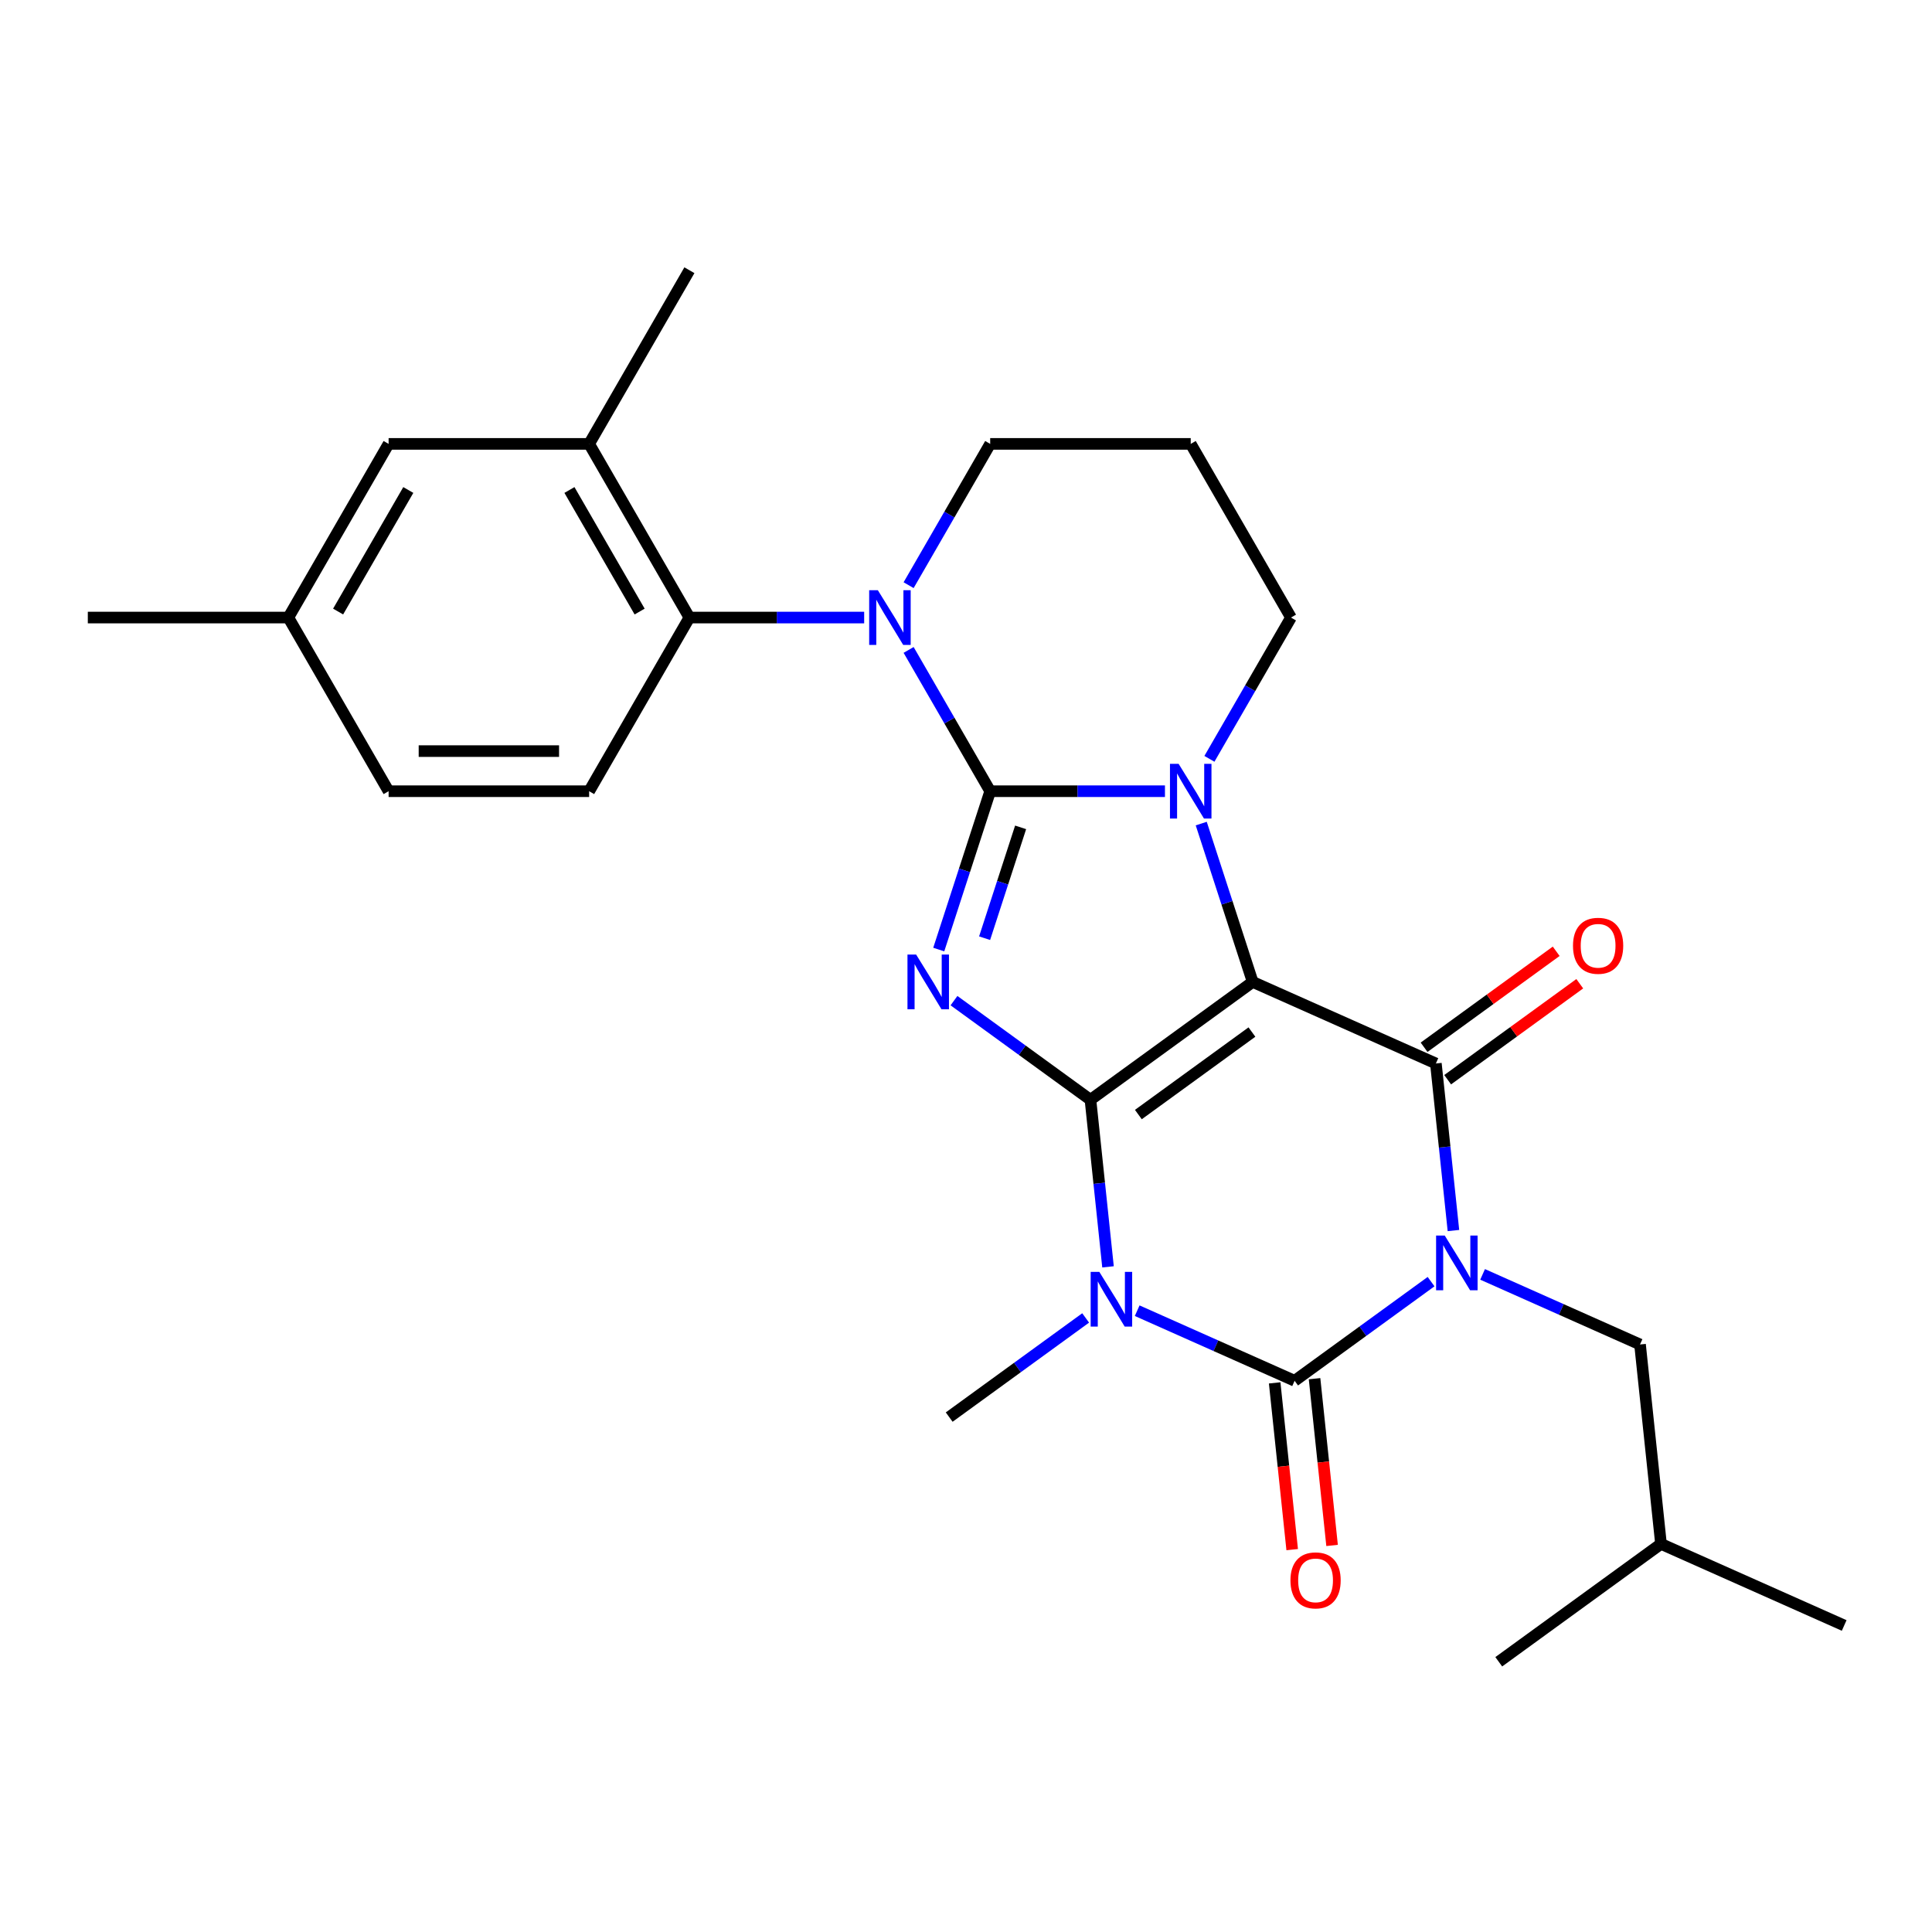 <?xml version='1.0' encoding='iso-8859-1'?>
<svg version='1.1' baseProfile='full'
              xmlns='http://www.w3.org/2000/svg'
                      xmlns:rdkit='http://www.rdkit.org/xml'
                      xmlns:xlink='http://www.w3.org/1999/xlink'
                  xml:space='preserve'
width='1000px' height='1000px' viewBox='0 0 1000 1000'>
<!-- END OF HEADER -->
<rect style='opacity:1.0;fill:#FFFFFF;stroke:none' width='1000' height='1000' x='0' y='0'> </rect>
<path class='bond-0' d='M 564.418,569.251 L 648.389,508.243' style='fill:none;fill-rule:evenodd;stroke:#000000;stroke-width:6px;stroke-linecap:butt;stroke-linejoin:miter;stroke-opacity:1' />
<path class='bond-0' d='M 589.216,576.893 L 647.995,534.188' style='fill:none;fill-rule:evenodd;stroke:#000000;stroke-width:6px;stroke-linecap:butt;stroke-linejoin:miter;stroke-opacity:1' />
<path class='bond-3' d='M 564.418,569.251 L 529.101,543.591' style='fill:none;fill-rule:evenodd;stroke:#000000;stroke-width:6px;stroke-linecap:butt;stroke-linejoin:miter;stroke-opacity:1' />
<path class='bond-3' d='M 529.101,543.591 L 493.783,517.931' style='fill:none;fill-rule:evenodd;stroke:#0000FF;stroke-width:6px;stroke-linecap:butt;stroke-linejoin:miter;stroke-opacity:1' />
<path class='bond-4' d='M 564.418,569.251 L 568.963,612.485' style='fill:none;fill-rule:evenodd;stroke:#000000;stroke-width:6px;stroke-linecap:butt;stroke-linejoin:miter;stroke-opacity:1' />
<path class='bond-4' d='M 568.963,612.485 L 573.507,655.72' style='fill:none;fill-rule:evenodd;stroke:#0000FF;stroke-width:6px;stroke-linecap:butt;stroke-linejoin:miter;stroke-opacity:1' />
<path class='bond-5' d='M 648.389,508.243 L 635.074,467.264' style='fill:none;fill-rule:evenodd;stroke:#000000;stroke-width:6px;stroke-linecap:butt;stroke-linejoin:miter;stroke-opacity:1' />
<path class='bond-5' d='M 635.074,467.264 L 621.759,426.285' style='fill:none;fill-rule:evenodd;stroke:#0000FF;stroke-width:6px;stroke-linecap:butt;stroke-linejoin:miter;stroke-opacity:1' />
<path class='bond-7' d='M 648.389,508.243 L 743.208,550.459' style='fill:none;fill-rule:evenodd;stroke:#000000;stroke-width:6px;stroke-linecap:butt;stroke-linejoin:miter;stroke-opacity:1' />
<path class='bond-1' d='M 512.522,409.53 L 499.207,450.509' style='fill:none;fill-rule:evenodd;stroke:#000000;stroke-width:6px;stroke-linecap:butt;stroke-linejoin:miter;stroke-opacity:1' />
<path class='bond-1' d='M 499.207,450.509 L 485.892,491.488' style='fill:none;fill-rule:evenodd;stroke:#0000FF;stroke-width:6px;stroke-linecap:butt;stroke-linejoin:miter;stroke-opacity:1' />
<path class='bond-1' d='M 528.27,428.238 L 518.95,456.924' style='fill:none;fill-rule:evenodd;stroke:#000000;stroke-width:6px;stroke-linecap:butt;stroke-linejoin:miter;stroke-opacity:1' />
<path class='bond-1' d='M 518.95,456.924 L 509.629,485.609' style='fill:none;fill-rule:evenodd;stroke:#0000FF;stroke-width:6px;stroke-linecap:butt;stroke-linejoin:miter;stroke-opacity:1' />
<path class='bond-8' d='M 512.522,409.53 L 491.411,372.964' style='fill:none;fill-rule:evenodd;stroke:#000000;stroke-width:6px;stroke-linecap:butt;stroke-linejoin:miter;stroke-opacity:1' />
<path class='bond-8' d='M 491.411,372.964 L 470.299,336.398' style='fill:none;fill-rule:evenodd;stroke:#0000FF;stroke-width:6px;stroke-linecap:butt;stroke-linejoin:miter;stroke-opacity:1' />
<path class='bond-28' d='M 512.522,409.53 L 557.751,409.53' style='fill:none;fill-rule:evenodd;stroke:#000000;stroke-width:6px;stroke-linecap:butt;stroke-linejoin:miter;stroke-opacity:1' />
<path class='bond-28' d='M 557.751,409.53 L 602.98,409.53' style='fill:none;fill-rule:evenodd;stroke:#0000FF;stroke-width:6px;stroke-linecap:butt;stroke-linejoin:miter;stroke-opacity:1' />
<path class='bond-2' d='M 740.722,663.372 L 705.405,689.031' style='fill:none;fill-rule:evenodd;stroke:#0000FF;stroke-width:6px;stroke-linecap:butt;stroke-linejoin:miter;stroke-opacity:1' />
<path class='bond-2' d='M 705.405,689.031 L 670.087,714.691' style='fill:none;fill-rule:evenodd;stroke:#000000;stroke-width:6px;stroke-linecap:butt;stroke-linejoin:miter;stroke-opacity:1' />
<path class='bond-11' d='M 767.392,659.62 L 808.134,677.76' style='fill:none;fill-rule:evenodd;stroke:#0000FF;stroke-width:6px;stroke-linecap:butt;stroke-linejoin:miter;stroke-opacity:1' />
<path class='bond-11' d='M 808.134,677.76 L 848.877,695.9' style='fill:none;fill-rule:evenodd;stroke:#000000;stroke-width:6px;stroke-linecap:butt;stroke-linejoin:miter;stroke-opacity:1' />
<path class='bond-27' d='M 752.296,636.928 L 747.752,593.694' style='fill:none;fill-rule:evenodd;stroke:#0000FF;stroke-width:6px;stroke-linecap:butt;stroke-linejoin:miter;stroke-opacity:1' />
<path class='bond-27' d='M 747.752,593.694 L 743.208,550.459' style='fill:none;fill-rule:evenodd;stroke:#000000;stroke-width:6px;stroke-linecap:butt;stroke-linejoin:miter;stroke-opacity:1' />
<path class='bond-6' d='M 588.603,678.412 L 629.345,696.551' style='fill:none;fill-rule:evenodd;stroke:#0000FF;stroke-width:6px;stroke-linecap:butt;stroke-linejoin:miter;stroke-opacity:1' />
<path class='bond-6' d='M 629.345,696.551 L 670.087,714.691' style='fill:none;fill-rule:evenodd;stroke:#000000;stroke-width:6px;stroke-linecap:butt;stroke-linejoin:miter;stroke-opacity:1' />
<path class='bond-17' d='M 561.933,682.163 L 526.615,707.823' style='fill:none;fill-rule:evenodd;stroke:#0000FF;stroke-width:6px;stroke-linecap:butt;stroke-linejoin:miter;stroke-opacity:1' />
<path class='bond-17' d='M 526.615,707.823 L 491.298,733.483' style='fill:none;fill-rule:evenodd;stroke:#000000;stroke-width:6px;stroke-linecap:butt;stroke-linejoin:miter;stroke-opacity:1' />
<path class='bond-16' d='M 625.988,392.775 L 647.1,356.209' style='fill:none;fill-rule:evenodd;stroke:#0000FF;stroke-width:6px;stroke-linecap:butt;stroke-linejoin:miter;stroke-opacity:1' />
<path class='bond-16' d='M 647.1,356.209 L 668.211,319.643' style='fill:none;fill-rule:evenodd;stroke:#000000;stroke-width:6px;stroke-linecap:butt;stroke-linejoin:miter;stroke-opacity:1' />
<path class='bond-12' d='M 659.765,715.776 L 664.301,758.931' style='fill:none;fill-rule:evenodd;stroke:#000000;stroke-width:6px;stroke-linecap:butt;stroke-linejoin:miter;stroke-opacity:1' />
<path class='bond-12' d='M 664.301,758.931 L 668.836,802.085' style='fill:none;fill-rule:evenodd;stroke:#FF0000;stroke-width:6px;stroke-linecap:butt;stroke-linejoin:miter;stroke-opacity:1' />
<path class='bond-12' d='M 680.41,713.606 L 684.945,756.761' style='fill:none;fill-rule:evenodd;stroke:#000000;stroke-width:6px;stroke-linecap:butt;stroke-linejoin:miter;stroke-opacity:1' />
<path class='bond-12' d='M 684.945,756.761 L 689.481,799.916' style='fill:none;fill-rule:evenodd;stroke:#FF0000;stroke-width:6px;stroke-linecap:butt;stroke-linejoin:miter;stroke-opacity:1' />
<path class='bond-13' d='M 749.309,558.856 L 783.496,534.017' style='fill:none;fill-rule:evenodd;stroke:#000000;stroke-width:6px;stroke-linecap:butt;stroke-linejoin:miter;stroke-opacity:1' />
<path class='bond-13' d='M 783.496,534.017 L 817.684,509.178' style='fill:none;fill-rule:evenodd;stroke:#FF0000;stroke-width:6px;stroke-linecap:butt;stroke-linejoin:miter;stroke-opacity:1' />
<path class='bond-13' d='M 737.107,542.062 L 771.295,517.223' style='fill:none;fill-rule:evenodd;stroke:#000000;stroke-width:6px;stroke-linecap:butt;stroke-linejoin:miter;stroke-opacity:1' />
<path class='bond-13' d='M 771.295,517.223 L 805.483,492.384' style='fill:none;fill-rule:evenodd;stroke:#FF0000;stroke-width:6px;stroke-linecap:butt;stroke-linejoin:miter;stroke-opacity:1' />
<path class='bond-9' d='M 447.291,319.643 L 402.062,319.643' style='fill:none;fill-rule:evenodd;stroke:#0000FF;stroke-width:6px;stroke-linecap:butt;stroke-linejoin:miter;stroke-opacity:1' />
<path class='bond-9' d='M 402.062,319.643 L 356.833,319.643' style='fill:none;fill-rule:evenodd;stroke:#000000;stroke-width:6px;stroke-linecap:butt;stroke-linejoin:miter;stroke-opacity:1' />
<path class='bond-18' d='M 470.299,302.888 L 491.411,266.322' style='fill:none;fill-rule:evenodd;stroke:#0000FF;stroke-width:6px;stroke-linecap:butt;stroke-linejoin:miter;stroke-opacity:1' />
<path class='bond-18' d='M 491.411,266.322 L 512.522,229.756' style='fill:none;fill-rule:evenodd;stroke:#000000;stroke-width:6px;stroke-linecap:butt;stroke-linejoin:miter;stroke-opacity:1' />
<path class='bond-10' d='M 356.833,319.643 L 304.937,229.756' style='fill:none;fill-rule:evenodd;stroke:#000000;stroke-width:6px;stroke-linecap:butt;stroke-linejoin:miter;stroke-opacity:1' />
<path class='bond-10' d='M 331.071,316.539 L 294.744,253.618' style='fill:none;fill-rule:evenodd;stroke:#000000;stroke-width:6px;stroke-linecap:butt;stroke-linejoin:miter;stroke-opacity:1' />
<path class='bond-14' d='M 356.833,319.643 L 304.937,409.53' style='fill:none;fill-rule:evenodd;stroke:#000000;stroke-width:6px;stroke-linecap:butt;stroke-linejoin:miter;stroke-opacity:1' />
<path class='bond-15' d='M 304.937,229.756 L 201.144,229.756' style='fill:none;fill-rule:evenodd;stroke:#000000;stroke-width:6px;stroke-linecap:butt;stroke-linejoin:miter;stroke-opacity:1' />
<path class='bond-22' d='M 304.937,229.756 L 356.833,139.868' style='fill:none;fill-rule:evenodd;stroke:#000000;stroke-width:6px;stroke-linecap:butt;stroke-linejoin:miter;stroke-opacity:1' />
<path class='bond-23' d='M 848.877,695.9 L 859.726,799.124' style='fill:none;fill-rule:evenodd;stroke:#000000;stroke-width:6px;stroke-linecap:butt;stroke-linejoin:miter;stroke-opacity:1' />
<path class='bond-20' d='M 304.937,409.53 L 201.144,409.53' style='fill:none;fill-rule:evenodd;stroke:#000000;stroke-width:6px;stroke-linecap:butt;stroke-linejoin:miter;stroke-opacity:1' />
<path class='bond-20' d='M 289.368,388.771 L 216.713,388.771' style='fill:none;fill-rule:evenodd;stroke:#000000;stroke-width:6px;stroke-linecap:butt;stroke-linejoin:miter;stroke-opacity:1' />
<path class='bond-30' d='M 201.144,229.756 L 149.247,319.643' style='fill:none;fill-rule:evenodd;stroke:#000000;stroke-width:6px;stroke-linecap:butt;stroke-linejoin:miter;stroke-opacity:1' />
<path class='bond-30' d='M 211.337,253.618 L 175.009,316.539' style='fill:none;fill-rule:evenodd;stroke:#000000;stroke-width:6px;stroke-linecap:butt;stroke-linejoin:miter;stroke-opacity:1' />
<path class='bond-19' d='M 668.211,319.643 L 616.315,229.756' style='fill:none;fill-rule:evenodd;stroke:#000000;stroke-width:6px;stroke-linecap:butt;stroke-linejoin:miter;stroke-opacity:1' />
<path class='bond-29' d='M 512.522,229.756 L 616.315,229.756' style='fill:none;fill-rule:evenodd;stroke:#000000;stroke-width:6px;stroke-linecap:butt;stroke-linejoin:miter;stroke-opacity:1' />
<path class='bond-21' d='M 201.144,409.53 L 149.247,319.643' style='fill:none;fill-rule:evenodd;stroke:#000000;stroke-width:6px;stroke-linecap:butt;stroke-linejoin:miter;stroke-opacity:1' />
<path class='bond-24' d='M 149.247,319.643 L 45.455,319.643' style='fill:none;fill-rule:evenodd;stroke:#000000;stroke-width:6px;stroke-linecap:butt;stroke-linejoin:miter;stroke-opacity:1' />
<path class='bond-25' d='M 859.726,799.124 L 954.545,841.34' style='fill:none;fill-rule:evenodd;stroke:#000000;stroke-width:6px;stroke-linecap:butt;stroke-linejoin:miter;stroke-opacity:1' />
<path class='bond-26' d='M 859.726,799.124 L 775.756,860.132' style='fill:none;fill-rule:evenodd;stroke:#000000;stroke-width:6px;stroke-linecap:butt;stroke-linejoin:miter;stroke-opacity:1' />
<path  class='atom-3' d='M 747.797 639.523
L 757.077 654.523
Q 757.997 656.003, 759.477 658.683
Q 760.957 661.363, 761.037 661.523
L 761.037 639.523
L 764.797 639.523
L 764.797 667.843
L 760.917 667.843
L 750.957 651.443
Q 749.797 649.523, 748.557 647.323
Q 747.357 645.123, 746.997 644.443
L 746.997 667.843
L 743.317 667.843
L 743.317 639.523
L 747.797 639.523
' fill='#0000FF'/>
<path  class='atom-4' d='M 474.188 494.083
L 483.468 509.083
Q 484.388 510.563, 485.868 513.243
Q 487.348 515.923, 487.428 516.083
L 487.428 494.083
L 491.188 494.083
L 491.188 522.403
L 487.308 522.403
L 477.348 506.003
Q 476.188 504.083, 474.948 501.883
Q 473.748 499.683, 473.388 499.003
L 473.388 522.403
L 469.708 522.403
L 469.708 494.083
L 474.188 494.083
' fill='#0000FF'/>
<path  class='atom-5' d='M 569.008 658.315
L 578.288 673.315
Q 579.208 674.795, 580.688 677.475
Q 582.168 680.155, 582.248 680.315
L 582.248 658.315
L 586.008 658.315
L 586.008 686.635
L 582.128 686.635
L 572.168 670.235
Q 571.008 668.315, 569.768 666.115
Q 568.568 663.915, 568.208 663.235
L 568.208 686.635
L 564.528 686.635
L 564.528 658.315
L 569.008 658.315
' fill='#0000FF'/>
<path  class='atom-6' d='M 610.055 395.37
L 619.335 410.37
Q 620.255 411.85, 621.735 414.53
Q 623.215 417.21, 623.295 417.37
L 623.295 395.37
L 627.055 395.37
L 627.055 423.69
L 623.175 423.69
L 613.215 407.29
Q 612.055 405.37, 610.815 403.17
Q 609.615 400.97, 609.255 400.29
L 609.255 423.69
L 605.575 423.69
L 605.575 395.37
L 610.055 395.37
' fill='#0000FF'/>
<path  class='atom-9' d='M 454.366 305.483
L 463.646 320.483
Q 464.566 321.963, 466.046 324.643
Q 467.526 327.323, 467.606 327.483
L 467.606 305.483
L 471.366 305.483
L 471.366 333.803
L 467.486 333.803
L 457.526 317.403
Q 456.366 315.483, 455.126 313.283
Q 453.926 311.083, 453.566 310.403
L 453.566 333.803
L 449.886 333.803
L 449.886 305.483
L 454.366 305.483
' fill='#0000FF'/>
<path  class='atom-13' d='M 667.936 817.995
Q 667.936 811.195, 671.296 807.395
Q 674.656 803.595, 680.936 803.595
Q 687.216 803.595, 690.576 807.395
Q 693.936 811.195, 693.936 817.995
Q 693.936 824.875, 690.536 828.795
Q 687.136 832.675, 680.936 832.675
Q 674.696 832.675, 671.296 828.795
Q 667.936 824.915, 667.936 817.995
M 680.936 829.475
Q 685.256 829.475, 687.576 826.595
Q 689.936 823.675, 689.936 817.995
Q 689.936 812.435, 687.576 809.635
Q 685.256 806.795, 680.936 806.795
Q 676.616 806.795, 674.256 809.595
Q 671.936 812.395, 671.936 817.995
Q 671.936 823.715, 674.256 826.595
Q 676.616 829.475, 680.936 829.475
' fill='#FF0000'/>
<path  class='atom-14' d='M 814.178 489.531
Q 814.178 482.731, 817.538 478.931
Q 820.898 475.131, 827.178 475.131
Q 833.458 475.131, 836.818 478.931
Q 840.178 482.731, 840.178 489.531
Q 840.178 496.411, 836.778 500.331
Q 833.378 504.211, 827.178 504.211
Q 820.938 504.211, 817.538 500.331
Q 814.178 496.451, 814.178 489.531
M 827.178 501.011
Q 831.498 501.011, 833.818 498.131
Q 836.178 495.211, 836.178 489.531
Q 836.178 483.971, 833.818 481.171
Q 831.498 478.331, 827.178 478.331
Q 822.858 478.331, 820.498 481.131
Q 818.178 483.931, 818.178 489.531
Q 818.178 495.251, 820.498 498.131
Q 822.858 501.011, 827.178 501.011
' fill='#FF0000'/>
</svg>
